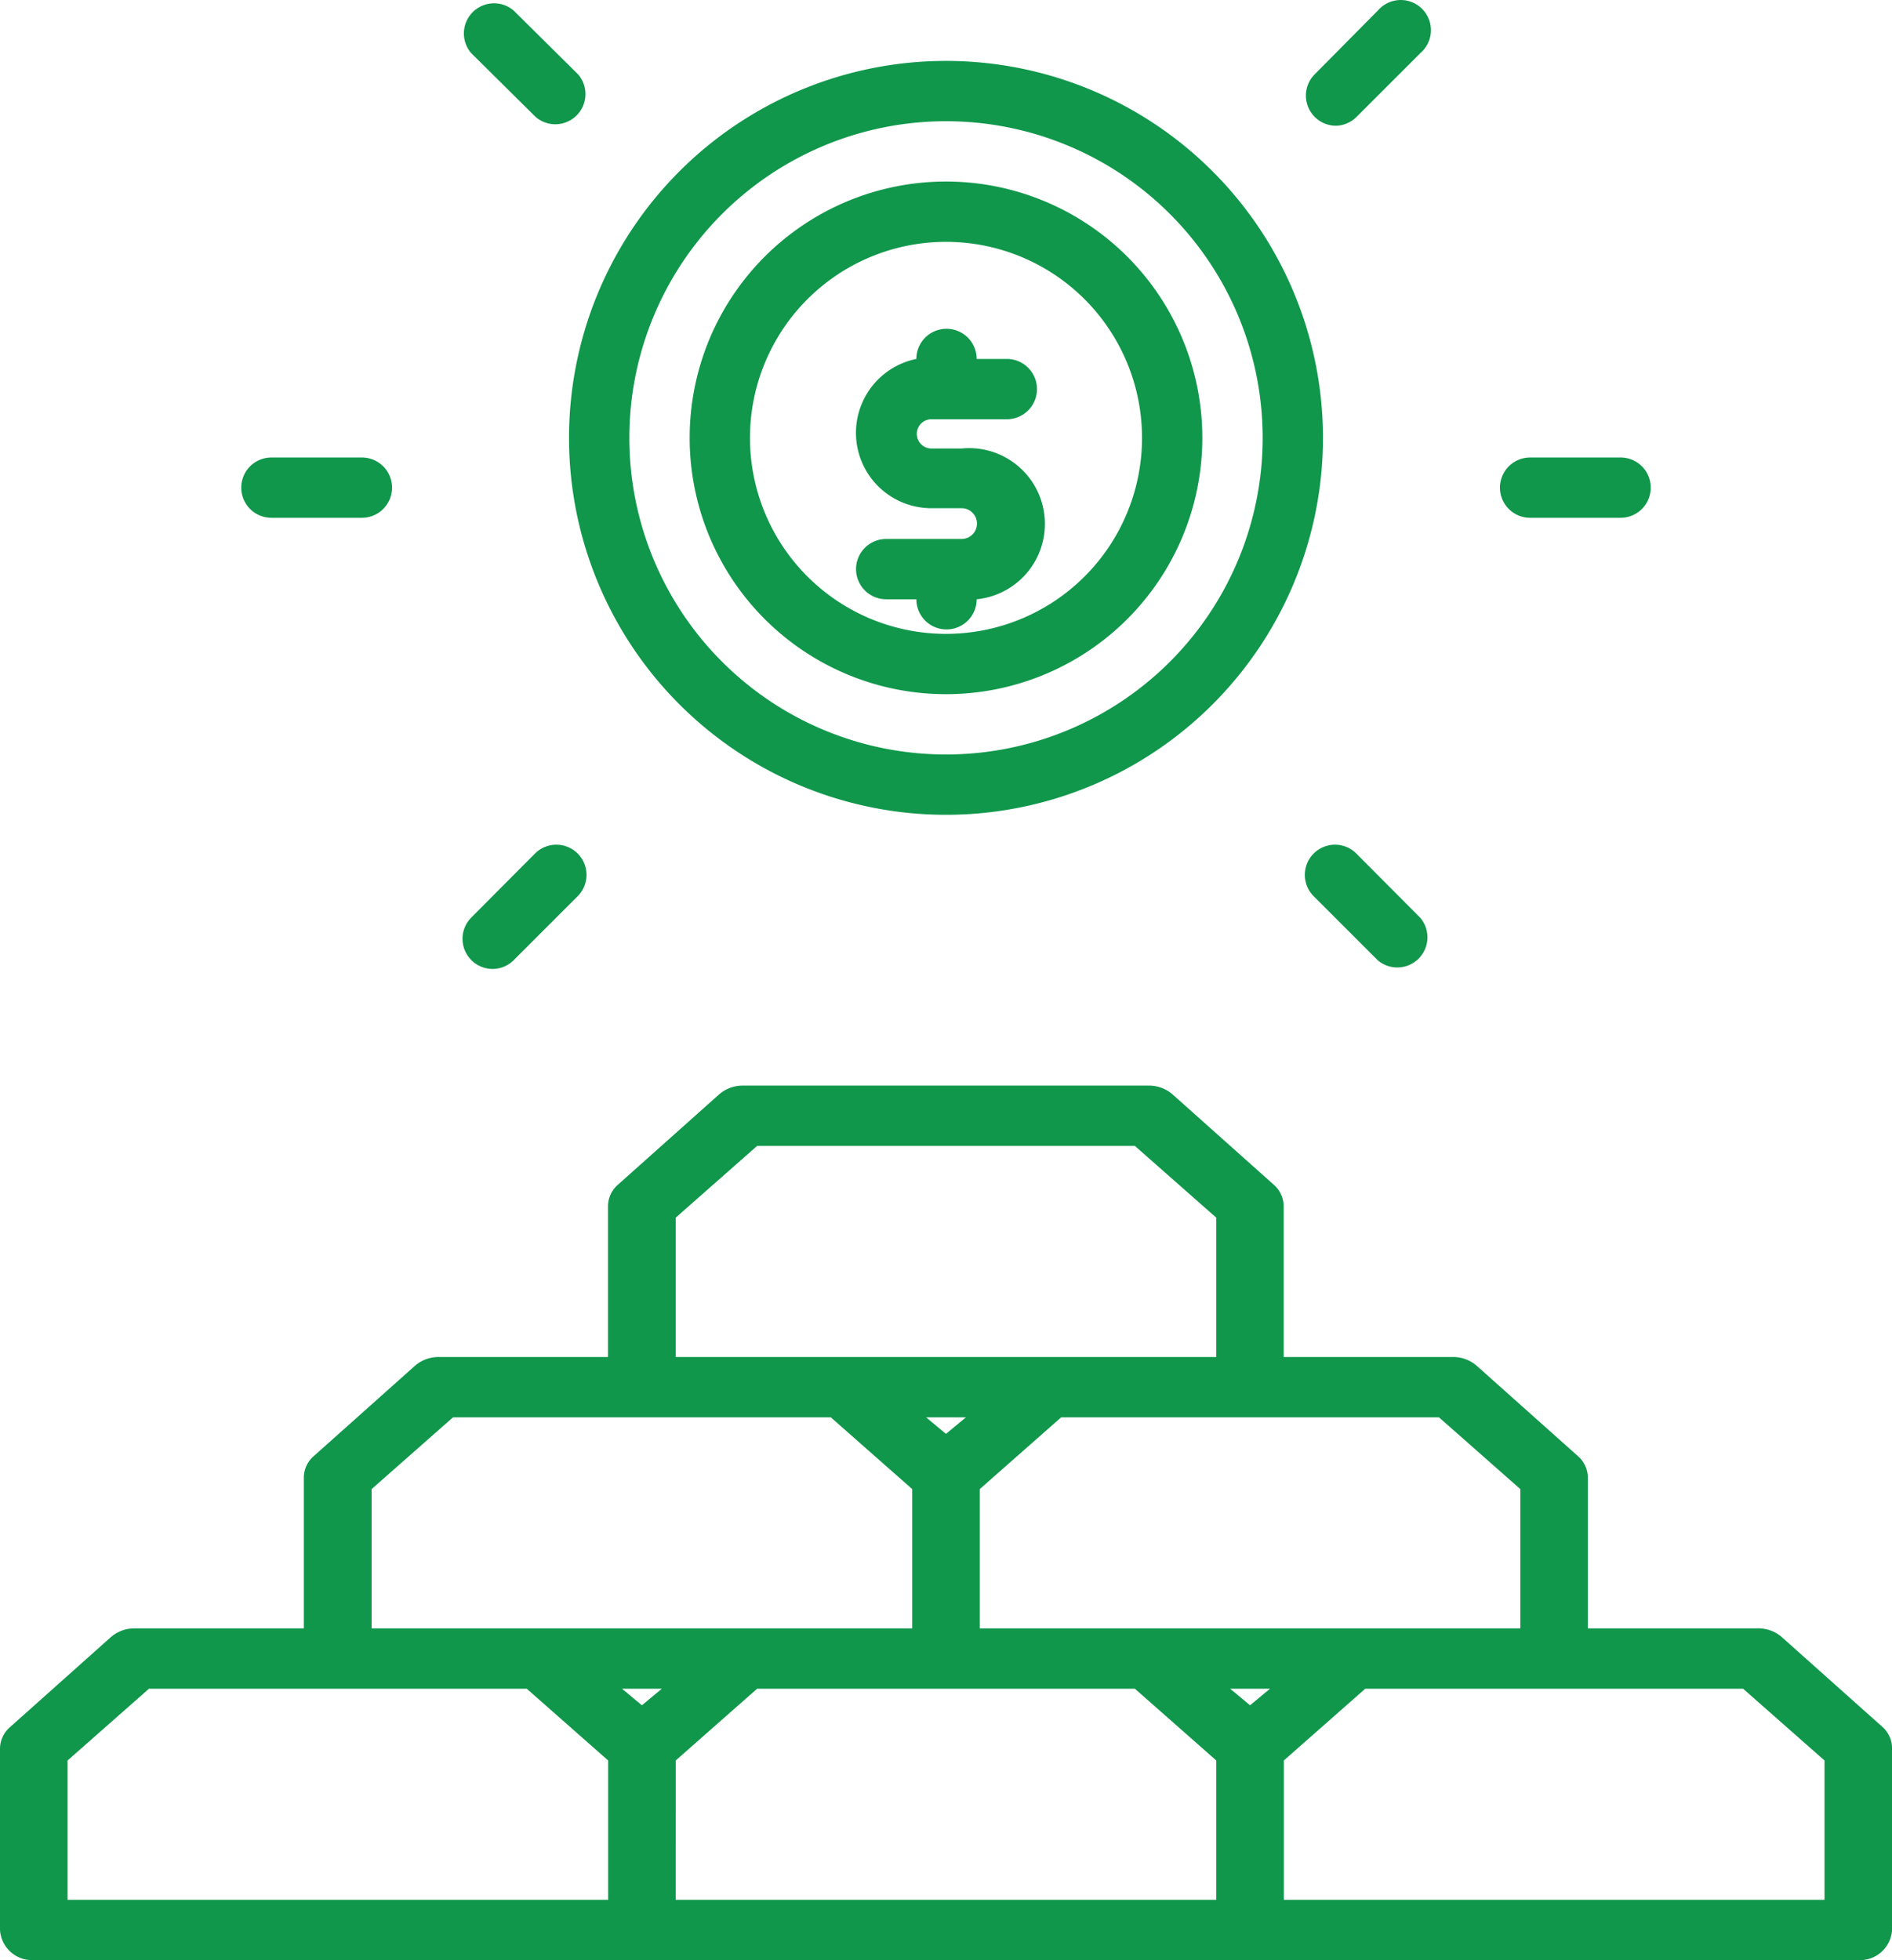<svg xmlns="http://www.w3.org/2000/svg" width="62.738" height="65" viewBox="0 0 62.738 65">
  <g id="assets" transform="translate(-4 -2.98)">
    <path id="Path_200" data-name="Path 200" d="M66.413,53.26l-3.361-3a1.2,1.2,0,0,0-.8-.26h-5.6V45a.948.948,0,0,0-.325-.71l-3.361-3a1.193,1.193,0,0,0-.8-.29h-5.6V36a.948.948,0,0,0-.325-.71l-3.361-3a1.193,1.193,0,0,0-.8-.29H28.647a1.193,1.193,0,0,0-.8.29l-3.361,3a.948.948,0,0,0-.325.71v5h-5.6a1.193,1.193,0,0,0-.8.29l-3.361,3a.948.948,0,0,0-.325.71v5h-5.6a1.193,1.193,0,0,0-.8.29l-3.361,3A.948.948,0,0,0,4,54v6a1.065,1.065,0,0,0,1.12,1h60.5a1.065,1.065,0,0,0,1.12-1V54A.945.945,0,0,0,66.413,53.26Zm-12-7.88V50H36.489V45.38l2.7-2.38H51.714Zm-8.962,7.17L44.791,52h1.322Zm-10.083-9L34.708,43H36.03Zm-8.962-7.17,2.7-2.38H41.631l2.7,2.38V41H26.406Zm-10.083,9,2.7-2.38H31.548l2.7,2.38V50H16.323Zm8.962,7.17L24.625,52h1.322ZM6.241,54.38,8.941,52H21.466l2.7,2.38V59H6.241Zm20.166,0,2.7-2.38H41.631l2.7,2.38V59H26.406ZM64.5,59H46.572V54.38l2.7-2.38H61.8l2.7,2.38Z" transform="translate(0 6.98)" fill="#10974b"/>
    <path id="Path_201" data-name="Path 201" d="M32,26a8.5,8.5,0,1,0-8.5-8.5A8.5,8.5,0,0,0,32,26Zm0-15a6.5,6.5,0,1,1-6.5,6.5A6.5,6.5,0,0,1,32,11Z" transform="translate(3.369)" fill="#10974b"/>
    <path id="Path_202" data-name="Path 202" d="M32,30A12.5,12.5,0,1,0,19.5,17.5,12.5,12.5,0,0,0,32,30ZM32,7A10.5,10.5,0,1,1,21.5,17.5,10.5,10.5,0,0,1,32,7Z" transform="translate(3.369)" fill="#10974b"/>
    <path id="Path_203" data-name="Path 203" d="M32.5,19.47H30a1,1,0,0,0,0,2h1a1,1,0,1,0,2,0h0a2.512,2.512,0,1,0-.5-5h-1a.485.485,0,1,1,0-.97H34a1,1,0,0,0,0-2H33a1,1,0,0,0-2,0h0a2.5,2.5,0,0,0,.5,4.95h1a.51.51,0,0,1,0,1.02Z" transform="translate(3.386 1.383)" fill="#10974b"/>
    <path id="Path_204" data-name="Path 204" d="M48,18.47h3a1,1,0,0,0,0-2H48a1,1,0,0,0,0,2Z" transform="translate(6.738 1.681)" fill="#10974b"/>
    <path id="Path_205" data-name="Path 205" d="M43.31,7.15A1,1,0,0,0,44,6.86l2.12-2.12a1,1,0,1,0-1.41-1.41l-2.1,2.12a1,1,0,0,0,.7,1.7Z" transform="translate(4.979)" fill="#10974b"/>
    <path id="Path_206" data-name="Path 206" d="M20,6.86a1,1,0,0,0,1.41-1.41L19.27,3.33a1,1,0,0,0-1.41,1.41Z" transform="translate(1.763)" fill="#10974b"/>
    <path id="Path_207" data-name="Path 207" d="M13,18.47h3a1,1,0,0,0,0-2H13a1,1,0,0,0,0,2Z" transform="translate(0 1.681)" fill="#10974b"/>
    <path id="Path_208" data-name="Path 208" d="M18.56,31.9a1,1,0,0,0,.71-.29l2.12-2.12a1,1,0,1,0-1.41-1.42L17.86,30.2a1,1,0,0,0,.7,1.7Z" transform="translate(1.763 3.212)" fill="#10974b"/>
    <path id="Path_209" data-name="Path 209" d="M44,28.07a1,1,0,1,0-1.41,1.42l2.12,2.12a1,1,0,0,0,1.41-1.41Z" transform="translate(4.973 3.212)" fill="#10974b"/>
  </g>
</svg>
